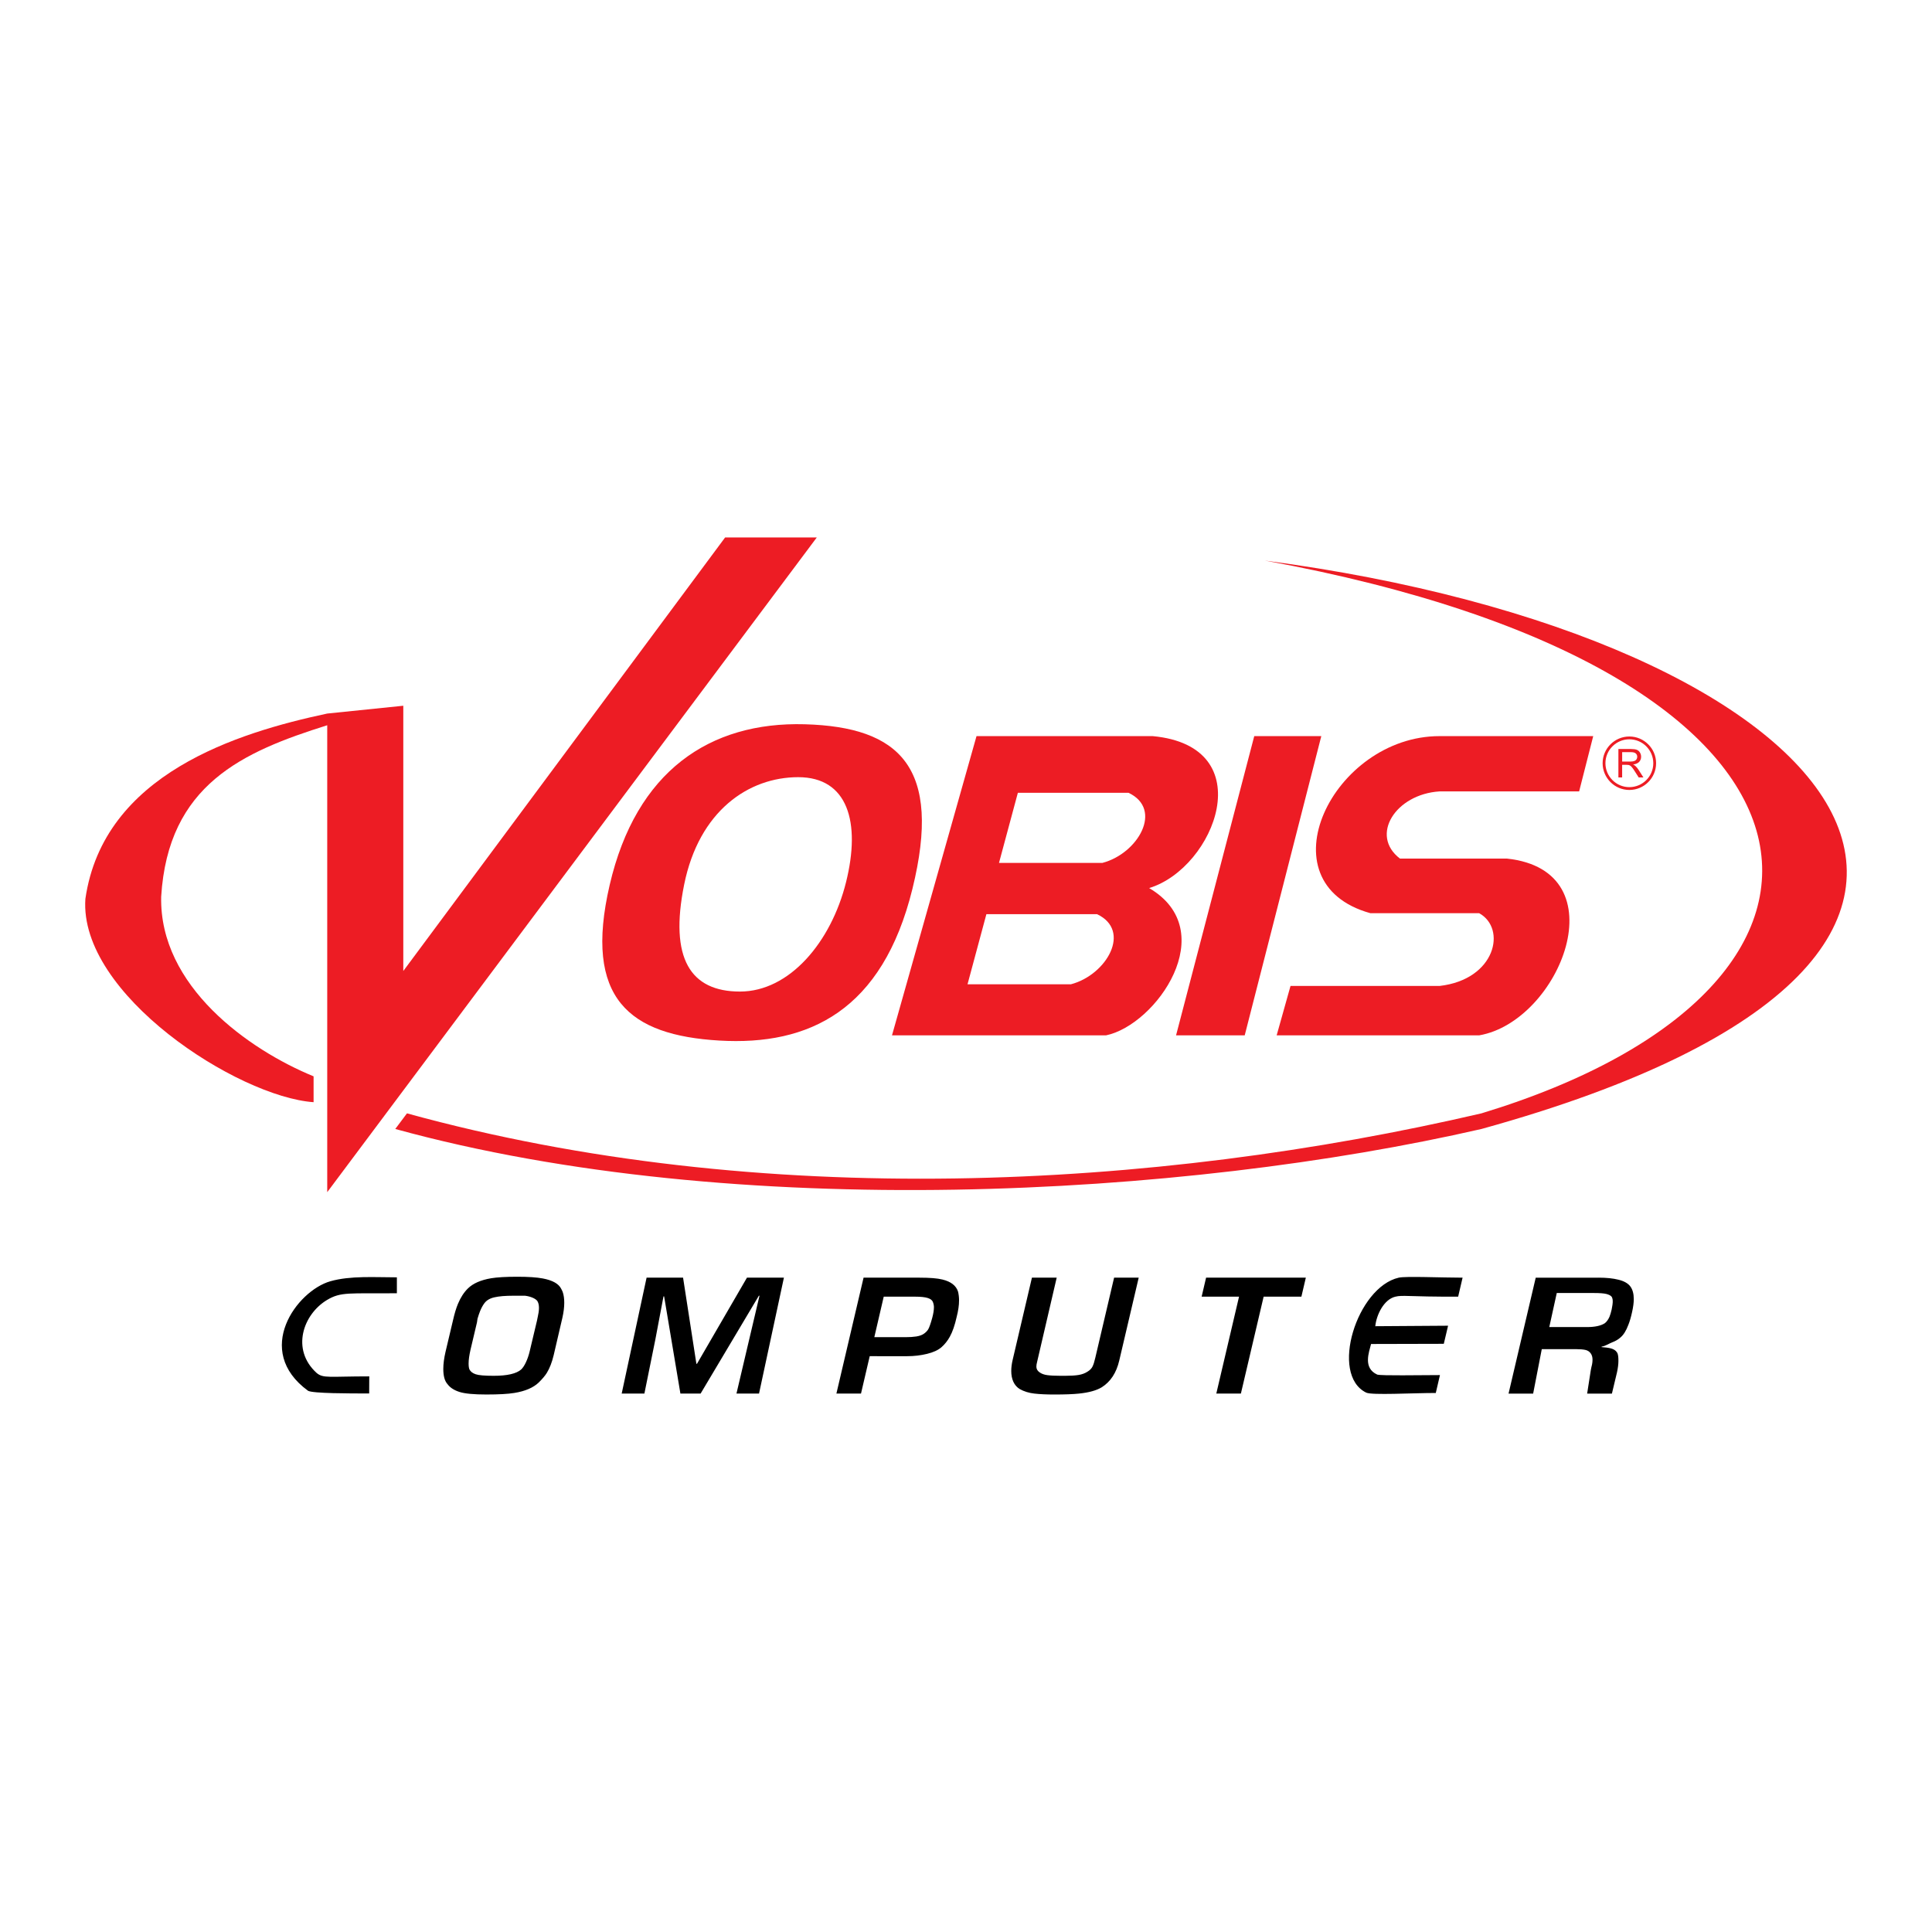 <?xml version="1.0" encoding="utf-8"?>
<!-- Generator: Adobe Illustrator 13.0.0, SVG Export Plug-In . SVG Version: 6.00 Build 14948)  -->
<!DOCTYPE svg PUBLIC "-//W3C//DTD SVG 1.0//EN" "http://www.w3.org/TR/2001/REC-SVG-20010904/DTD/svg10.dtd">
<svg version="1.0" id="Layer_1" xmlns="http://www.w3.org/2000/svg" xmlns:xlink="http://www.w3.org/1999/xlink" x="0px" y="0px"
	 width="192.756px" height="192.756px" viewBox="0 0 192.756 192.756" enable-background="new 0 0 192.756 192.756"
	 xml:space="preserve">
<g>
	<polygon fill-rule="evenodd" clip-rule="evenodd" fill="#FFFFFF" points="0,0 192.756,0 192.756,192.756 0,192.756 0,0 	"/>
	<path fill-rule="evenodd" clip-rule="evenodd" d="M159.509,127.473c0.772,0,1.435,0.068,1.985,0.209
		c0.55,0.137,0.939,0.361,1.168,0.67c0.227,0.309,0.34,0.729,0.34,1.266c0,0.348-0.055,0.781-0.17,1.293
		c-0.113,0.514-0.237,0.941-0.375,1.279c-0.217,0.578-0.477,0.994-0.784,1.25c-0.215,0.197-0.485,0.355-0.81,0.479
		c-0.323,0.123-0.679,0.373-1.064,0.436l-0.019,0.045c0.74,0.062,1.287,0.115,1.553,0.539c0.124,0.195,0.136,0.502,0.136,0.861
		c0,0.299-0.046,0.664-0.136,1.096l-0.512,2.143h-2.471l0.366-2.35c0.034-0.209,0.085-0.389,0.121-0.549
		c0.033-0.158,0.049-0.32,0.049-0.484c0-0.26-0.062-0.471-0.188-0.641c-0.124-0.17-0.297-0.281-0.519-0.332
		c-0.221-0.049-0.532-0.078-0.929-0.078h-0.257h-3.17l-0.861,4.434h-2.454l2.711-11.564H159.509L159.509,127.473L159.509,127.473z
		 M139.202,129.373c-1.135,0.277-1.879,1.814-1.989,2.943l7.262-0.049l-0.427,1.805l-7.258,0.018
		c-0.207,0.838-0.825,2.398,0.618,3.053c0.469,0.129,4.162,0.049,6.256,0.049l-0.416,1.785c-2.315,0-6.386,0.236-6.941-0.035
		c-3.676-1.797-0.922-10.521,3.244-11.469c0.711-0.162,4.247,0,6.371,0c-0.147,0.631-0.296,1.266-0.442,1.896
		C140.368,129.383,139.978,129.184,139.202,129.373L139.202,129.373L139.202,129.373z M121.351,139.037l2.268-9.668h-3.732
		l0.444-1.896h9.952l-0.443,1.896h-3.767l-2.269,9.668H121.351L121.351,139.037L121.351,139.037z M105.836,137.264
		c0.205,0,0.347,0,0.427,0c0.557,0,1.008-0.027,1.354-0.084c0.348-0.057,0.65-0.172,0.911-0.348
		c0.217-0.133,0.372-0.295,0.468-0.484c0.099-0.191,0.191-0.486,0.283-0.887l1.874-7.988h2.455l-1.943,8.279
		c-0.285,1.215-0.863,2.098-1.739,2.654c-0.522,0.318-1.278,0.529-2.266,0.631c-0.58,0.062-1.403,0.094-2.472,0.094
		c-0.785,0-1.448-0.031-1.995-0.094c-0.544-0.062-1.026-0.211-1.448-0.447c-0.284-0.174-0.496-0.416-0.639-0.725
		c-0.142-0.307-0.213-0.668-0.213-1.078c0-0.34,0.045-0.705,0.136-1.096l1.927-8.219h2.471l-1.96,8.428
		c-0.045,0.17-0.068,0.318-0.068,0.453c0,0.225,0.104,0.414,0.316,0.562c0.209,0.152,0.474,0.246,0.792,0.285
		C104.825,137.242,105.268,137.264,105.836,137.264L105.836,137.264L105.836,137.264z M159,129.004h-3.681l-0.747,3.398h3.754
		c0.796,0,1.393-0.127,1.787-0.385c0.183-0.141,0.338-0.354,0.464-0.637c0.083-0.203,0.155-0.451,0.221-0.742
		c0.028-0.125,0.054-0.277,0.078-0.453c0.025-0.176,0.034-0.318,0.025-0.426c-0.011-0.176-0.052-0.309-0.117-0.396
		c-0.104-0.117-0.279-0.205-0.525-0.266C160.011,129.035,159.593,129.004,159,129.004L159,129.004L159,129.004z M86.772,135.307
		l-0.87,3.73h-2.454l2.71-11.564h5.59c1.022,0,1.783,0.061,2.283,0.186c0.841,0.205,1.358,0.605,1.552,1.201
		c0.067,0.277,0.102,0.566,0.102,0.865c0,0.258-0.02,0.521-0.06,0.793c-0.039,0.273-0.099,0.562-0.178,0.871
		c-0.183,0.822-0.409,1.48-0.683,1.975c-0.227,0.41-0.505,0.762-0.834,1.049c-0.33,0.287-0.81,0.508-1.441,0.662
		c-0.629,0.154-1.292,0.232-1.985,0.232H86.772L86.772,135.307L86.772,135.307z M87.231,133.41h3.103c0.42,0,0.78-0.023,1.081-0.07
		c0.302-0.047,0.545-0.131,0.733-0.254c0.187-0.125,0.335-0.268,0.442-0.432c0.109-0.164,0.249-0.557,0.419-1.172
		c0.113-0.422,0.169-0.777,0.169-1.066c0-0.162-0.034-0.336-0.102-0.514c-0.067-0.182-0.241-0.314-0.52-0.402
		c-0.278-0.086-0.685-0.131-1.218-0.131H88.17L87.231,133.41L87.231,133.41L87.231,133.41z M62.026,139.037l2.484-11.564h3.64
		l1.328,8.59h0.062l4.984-8.59h3.687l-2.483,11.564h-2.251l2.298-9.762h-0.063l-5.812,9.762h-2.016l-1.625-9.697h-0.062
		l-0.813,4.301l-1.093,5.396H62.026L62.026,139.037L62.026,139.037z M51.61,127.381c1.092,0,1.938,0.057,2.539,0.17
		c0.978,0.184,1.591,0.527,1.84,1.031c0.068,0.123,0.12,0.232,0.154,0.324c0.102,0.299,0.153,0.652,0.153,1.064
		c0,0.453-0.062,0.955-0.188,1.512l-0.869,3.732c-0.17,0.707-0.398,1.293-0.681,1.758c-0.171,0.277-0.438,0.594-0.802,0.955
		c-0.545,0.523-1.357,0.873-2.438,1.047c-0.635,0.105-1.568,0.156-2.795,0.156c-1.25,0-2.141-0.084-2.675-0.254
		c-0.534-0.17-0.926-0.42-1.176-0.75c-0.159-0.172-0.272-0.391-0.341-0.646c-0.069-0.258-0.103-0.557-0.103-0.895
		c0-0.504,0.074-1.074,0.222-1.711l0.749-3.162c0.149-0.656,0.313-1.203,0.495-1.635c0.261-0.627,0.59-1.135,0.988-1.527
		c0.512-0.504,1.285-0.842,2.318-1.018C49.605,127.432,50.475,127.381,51.61,127.381L51.61,127.381L51.61,127.381z M51.202,129.275
		c-0.785,0-1.407,0.051-1.866,0.156c-0.461,0.102-0.799,0.303-1.016,0.602c-0.158,0.213-0.3,0.477-0.425,0.785
		c-0.079,0.195-0.165,0.447-0.255,0.756l-0.051,0.354l-0.649,2.746c-0.125,0.555-0.187,1.008-0.187,1.355
		c0,0.27,0.028,0.469,0.085,0.604c0.113,0.215,0.32,0.375,0.622,0.477c0.301,0.104,0.9,0.154,1.797,0.154
		c1.353,0,2.267-0.211,2.744-0.633c0.171-0.166,0.33-0.41,0.478-0.73c0.147-0.32,0.267-0.664,0.357-1.035l0.733-3.08l0.086-0.42
		c0.034-0.143,0.062-0.289,0.084-0.439s0.034-0.299,0.034-0.441c0-0.291-0.057-0.52-0.171-0.697
		c-0.101-0.123-0.263-0.234-0.485-0.326s-0.463-0.154-0.724-0.186H51.202L51.202,129.275L51.202,129.275z M30.735,138.758
		c0.467,0.268,4.13,0.268,6.098,0.268l0.008-1.705c-3.991,0-4.584,0.219-5.25-0.34c-2.58-2.344-1.35-5.859,1.049-7.291
		c1.382-0.824,2.199-0.621,6.956-0.662v-1.588c-2.186,0-4.636-0.178-6.634,0.391C29.616,128.779,25.231,134.738,30.735,138.758
		L30.735,138.758L30.735,138.758z"/>
	<path fill-rule="evenodd" clip-rule="evenodd" fill="#ED1C24" d="M32.647,118.943l48.843-65.319h-9.146L40.237,96.877V70.412
		l-7.589,0.779c-8.939,1.904-22.322,6.016-24.129,18.486c-0.66,9.501,15.178,19.75,22.768,20.289v-2.58
		c-6.497-2.666-15.394-8.986-15.207-17.917c0.685-11.202,8.157-14.469,16.568-17.11V118.943L32.647,118.943L32.647,118.943z"/>
	<polygon fill-rule="evenodd" clip-rule="evenodd" fill="#ED1C24" points="125.137,73.443 117.335,103.299 124.185,103.299 
		131.826,73.443 125.137,73.443 125.137,73.443 	"/>
	<path fill-rule="evenodd" clip-rule="evenodd" fill="#ED1C24" d="M158.956,73.443h-15.331c-10.646,0-17.791,14.641-6.907,17.665
		h10.854c2.77,1.518,1.663,6.617-3.946,7.261h-14.871l-1.383,4.93c6.732,0,13.467,0,20.2,0c8.073-1.395,14.084-16.423,2.78-17.637
		c-3.557,0-7.116,0-10.675,0c-3.046-2.322-0.44-6.43,3.948-6.703h13.926L158.956,73.443L158.956,73.443L158.956,73.443z"/>
	<path fill-rule="evenodd" clip-rule="evenodd" fill="#ED1C24" d="M162.561,73.48c1.47,0,2.668,1.198,2.668,2.667
		c0,1.47-1.198,2.668-2.668,2.668c-1.469,0-2.667-1.199-2.667-2.668C159.894,74.678,161.092,73.48,162.561,73.48L162.561,73.48
		L162.561,73.48L162.561,73.48z M162.561,73.76c1.315,0,2.388,1.073,2.388,2.387c0,1.315-1.072,2.387-2.388,2.387
		c-1.314,0-2.387-1.072-2.387-2.387C160.174,74.833,161.246,73.76,162.561,73.76L162.561,73.76L162.561,73.76z"/>
	<path fill-rule="evenodd" clip-rule="evenodd" fill="#ED1C24" d="M161.468,77.565v-2.836h1.256c0.253,0,0.446,0.027,0.577,0.077
		c0.131,0.051,0.237,0.141,0.315,0.27c0.079,0.129,0.118,0.271,0.118,0.428c0,0.201-0.065,0.37-0.196,0.508
		c-0.13,0.139-0.331,0.226-0.604,0.264c0.101,0.047,0.175,0.095,0.227,0.142c0.109,0.1,0.214,0.227,0.312,0.377l0.492,0.771h-0.472
		l-0.376-0.59c-0.107-0.17-0.197-0.3-0.271-0.391c-0.07-0.09-0.135-0.154-0.189-0.189c-0.057-0.035-0.113-0.061-0.172-0.075
		c-0.042-0.009-0.111-0.014-0.208-0.014h-0.436v1.259H161.468L161.468,77.565L161.468,77.565z M161.843,75.982h0.807
		c0.17,0,0.305-0.019,0.402-0.054c0.097-0.035,0.171-0.092,0.221-0.17c0.05-0.078,0.074-0.162,0.074-0.254
		c0-0.134-0.048-0.244-0.145-0.331c-0.098-0.086-0.252-0.13-0.462-0.13h-0.897V75.982L161.843,75.982L161.843,75.982z"/>
	<path fill-rule="evenodd" clip-rule="evenodd" fill="#ED1C24" d="M126.203,55.93c60.129,10.989,63.438,42.439,21.601,55.15
		c-32.619,7.592-71.856,9.73-107.201,0c-0.389,0.521-0.778,1.039-1.167,1.559c33.982,9.34,78.667,6.811,108.368,0
		C211.241,95.098,183.998,63.546,126.203,55.93L126.203,55.93L126.203,55.93z"/>
	<path fill-rule="evenodd" clip-rule="evenodd" fill="#ED1C24" d="M80.292,72.26c9.482,0.265,13.73,4.289,10.741,16.423
		c-2.989,12.136-10.316,15.663-19.269,15.134s-13.571-4.162-10.937-15.522C63.463,76.933,70.809,71.995,80.292,72.26L80.292,72.26
		L80.292,72.26z M79.639,77.539c4.951,0,6.259,4.498,4.772,10.471c-1.486,5.973-5.634,10.918-10.585,10.918
		c-4.951,0-7.055-3.312-5.568-10.671C69.745,80.897,74.688,77.539,79.639,77.539L79.639,77.539L79.639,77.539z M88.994,103.299
		l8.433-29.856c6.22,0,11.362,0,17.581,0c10.914,1.017,6.221,13.157-0.357,15.16c7.265,4.271,0.717,13.653-4.308,14.696H88.994
		L88.994,103.299L88.994,103.299z M101.553,79.095l-1.883,6.997h10.315c3.558-0.929,6.101-5.351,2.602-6.997H101.553L101.553,79.095
		L101.553,79.095z M98.413,91.205l-1.883,6.997h10.316c3.556-0.93,6.099-5.351,2.602-6.997H98.413L98.413,91.205L98.413,91.205z"/>
</g>
</svg>
